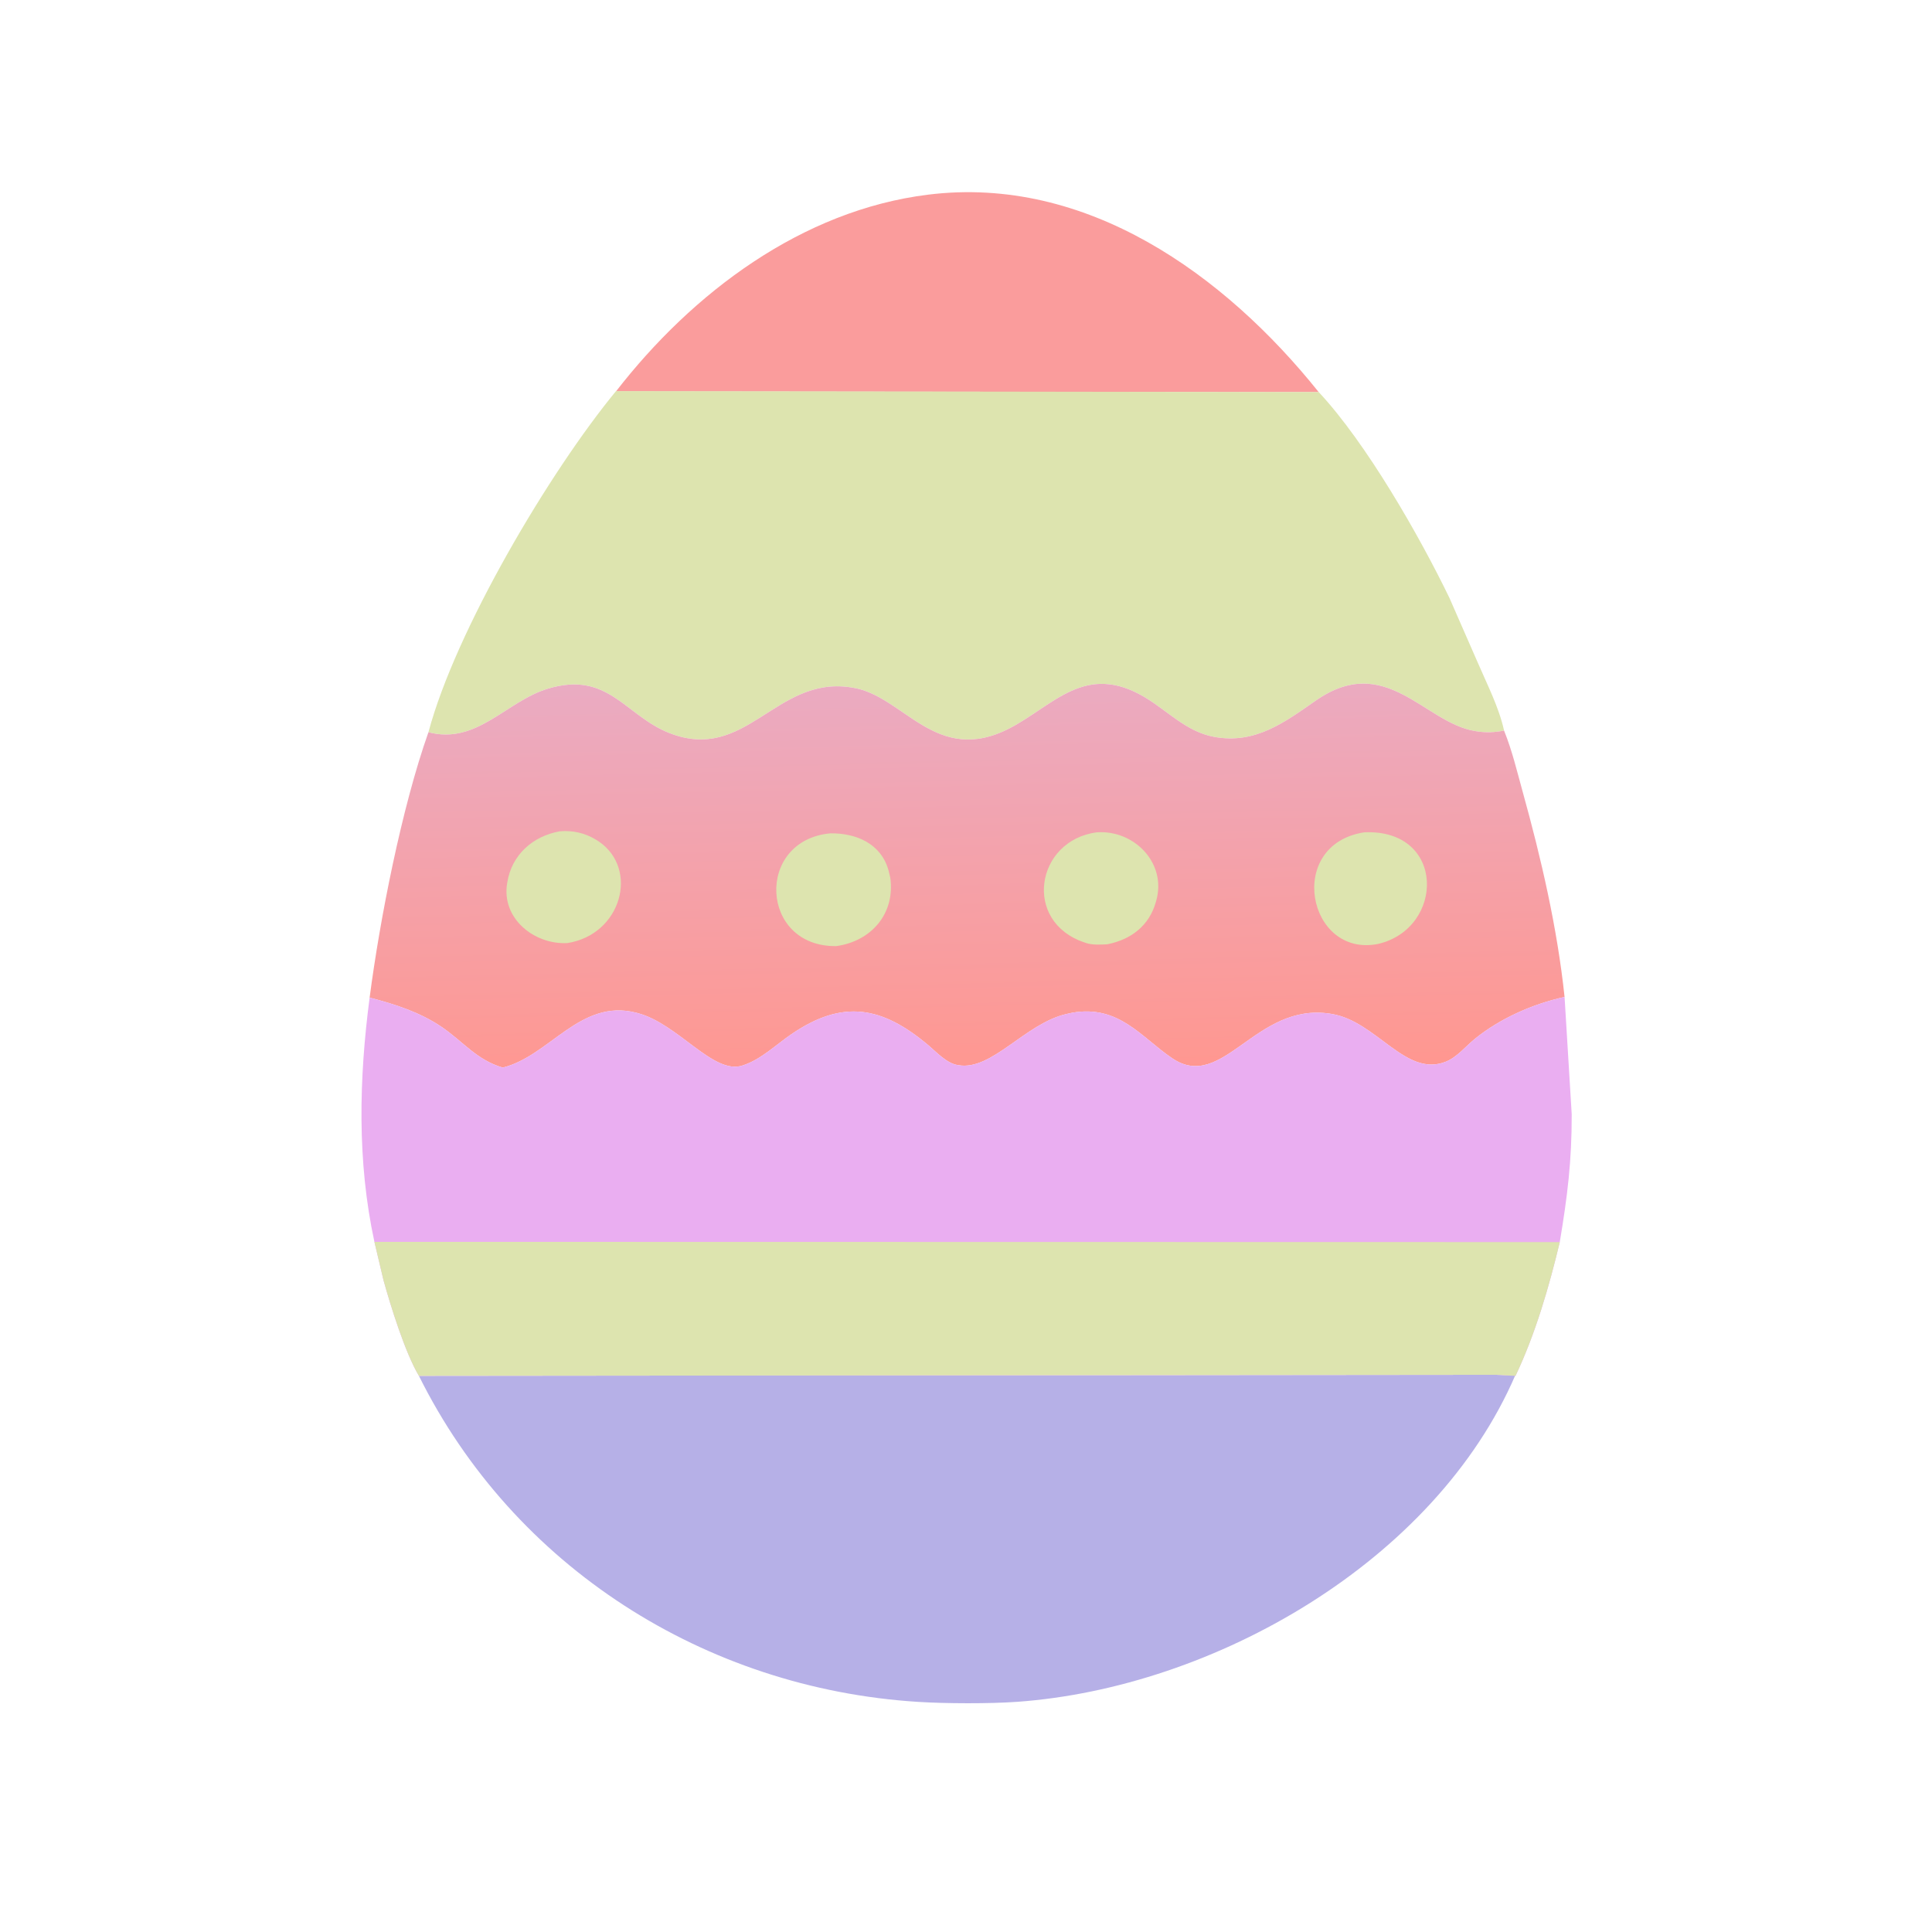 <svg version="1.1" xmlns="http://www.w3.org/2000/svg" style="display: block;" viewBox="0 0 2048 2048" width="640" height="640">
<defs>
	<linearGradient id="Gradient1" gradientUnits="userSpaceOnUse" x1="1026.93" y1="1136.72" x2="1017.1" y2="718.134">
		<stop class="stop0" offset="0" stop-opacity="1" stop-color="rgb(255,151,144)"/>
		<stop class="stop1" offset="1" stop-opacity="1" stop-color="rgb(234,171,194)"/>
	</linearGradient>
</defs>
<path transform="translate(0,0)" fill="rgb(250,156,156)" d="M 652.985 414.89 C 734.054 310.304 849.962 222.955 983.793 206.352 C 1151.62 185.532 1298.12 291.027 1397.92 415.695 L 652.985 414.89 z"/>
<path transform="translate(0,0)" fill="rgb(182,176,231)" d="M 444.054 1458.44 L 1585.51 1457.34 C 1591.89 1457.35 1600.38 1458.4 1606.53 1457.26 C 1521.25 1655.46 1286.41 1789.06 1078.36 1803.99 C 1049.1 1806.1 1002.51 1805.92 972.965 1804.05 C 747.138 1789.77 544.557 1660.79 444.054 1458.44 z"/>
<path transform="translate(0,0)" fill="rgb(221,228,175)" d="M 652.985 414.596 L 1397.92 415.645 C 1448.52 469.784 1504.99 568.697 1536.47 633.837 L 1566.54 702.516 C 1576.46 725.638 1588.99 749.793 1594.37 774.452 C 1584.58 776.38 1574.87 776.829 1565 775.158 L 1563.2 774.87 C 1509.59 765.816 1468.9 691.061 1394.73 742.698 C 1361.61 765.747 1330.65 789.151 1287.06 781.123 C 1257.46 775.672 1238.02 753.631 1213.29 738.977 C 1150.47 701.745 1117.01 747.621 1070.62 771.814 C 991.708 812.973 957.842 736.632 903 728.818 L 901.385 728.571 C 821.794 716.839 790.758 809.12 709.405 776.995 C 662.546 758.492 644.69 710.73 580.706 730.071 C 536.601 743.403 505.427 789.698 454.163 776.189 C 482.952 668.266 582.504 500.155 652.985 414.596 z"/>
<path transform="translate(0,0)" fill="url(#Gradient1)" d="M 454.163 776.189 C 505.427 789.698 536.601 743.403 580.706 730.071 C 644.69 710.73 662.546 758.492 709.405 776.995 C 790.758 809.12 821.794 716.839 901.385 728.571 L 903 728.818 C 957.842 736.632 991.708 812.973 1070.62 771.814 C 1117.01 747.621 1150.47 701.745 1213.29 738.977 C 1238.02 753.631 1257.46 775.672 1287.06 781.123 C 1330.65 789.151 1361.61 765.747 1394.73 742.698 C 1468.9 691.061 1509.59 765.816 1563.2 774.87 L 1565 775.158 C 1574.87 776.829 1584.58 776.38 1594.37 774.452 C 1602.95 795.712 1608.06 817.509 1614.16 839.5 C 1633.74 910.014 1650.84 983.959 1658.51 1056.83 C 1625.01 1064.13 1590.38 1079.44 1563.63 1101.06 C 1553.67 1109.11 1544.67 1120.62 1532.62 1125.44 C 1490.08 1142.47 1459.16 1082.45 1411.5 1074.81 L 1410.02 1074.56 C 1330.87 1062.29 1296.32 1158.17 1242.6 1121.81 C 1209.72 1099.57 1186.3 1065.01 1136.8 1073.5 L 1129.91 1075.02 C 1086.38 1085.38 1051.29 1135.27 1016 1129.15 L 1014.94 1128.98 C 1003.4 1127 992.906 1115.45 984.244 1108.14 C 935.207 1066.78 893.462 1058.77 838.475 1096.6 C 822.751 1107.42 806.729 1122.88 788.5 1129 L 787.1 1129.49 C 756.225 1139.67 719.078 1085.29 676 1073.94 L 674.195 1073.46 C 615.014 1058.41 582.557 1119.44 532.985 1131.7 C 505.223 1123.66 490.956 1104.06 468.049 1088.53 C 445.126 1072.99 418.411 1064.4 391.818 1057.52 C 402.684 974.315 425.822 856.2 454.163 776.189 z"/>
<path transform="translate(0,0)" fill="rgb(221,228,175)" d="M 593.258 881.243 C 606.805 879.982 620.298 882.984 631.873 890.205 L 634.903 892.103 C 677.613 921.382 658.697 990.818 601.372 999.705 C 566.588 1001.54 531.462 973.837 537.563 936.525 L 537.827 935 C 542.487 906.193 564.852 886.308 593.258 881.243 z"/>
<path transform="translate(0,0)" fill="rgb(221,228,175)" d="M 1446.24 882.286 C 1532.73 878.561 1531.67 984.121 1460.75 1000.63 C 1386.12 1015.45 1362.21 895.168 1446.24 882.286 z"/>
<path transform="translate(0,0)" fill="rgb(221,228,175)" d="M 1162.61 882.317 C 1202.39 879.473 1236.99 915.07 1225.63 954.891 L 1225.15 956.5 C 1218.11 981.299 1198.97 995.972 1173.79 1000.99 C 1166.74 1001.34 1158.14 1001.86 1151.39 999.67 L 1150 999.188 C 1083.38 977.196 1097.98 890.682 1162.61 882.317 z"/>
<path transform="translate(0,0)" fill="rgb(221,228,175)" d="M 880.274 883.373 C 907.666 883.068 933.804 894.228 941.809 922.396 L 943.733 930.354 C 949.09 968.634 923.489 997.751 886.548 1002.91 C 805.283 1004.03 800.286 890.674 880.274 883.373 z"/>
<path transform="translate(0,0)" fill="rgb(234,174,241)" d="M 1658.51 1056.83 L 1666.08 1181.15 C 1666.16 1230.97 1661.59 1267.74 1653.42 1316.68 C 1642.06 1364.12 1627.54 1414.15 1606.53 1458.42 C 1600.38 1458.4 1591.89 1457.35 1585.51 1457.34 L 444.054 1458.44 C 429.5 1434.08 413.976 1384.05 406.5 1356.96 L 396.898 1316.43 C 378.43 1231.16 380.55 1143.58 391.818 1057.52 C 418.411 1064.4 445.126 1072.99 468.049 1088.53 C 490.956 1104.06 505.223 1123.66 532.985 1131.7 C 582.557 1119.44 615.014 1058.41 674.195 1073.46 L 676 1073.94 C 719.078 1085.29 756.225 1139.67 787.1 1129.49 L 788.5 1129 C 806.729 1122.88 822.751 1107.42 838.475 1096.6 C 893.462 1058.77 935.207 1066.78 984.244 1108.14 C 992.906 1115.45 1003.4 1127 1014.94 1128.98 L 1016 1129.15 C 1051.29 1135.27 1086.38 1085.38 1129.91 1075.02 L 1136.8 1073.5 C 1186.3 1065.01 1209.72 1099.57 1242.6 1121.81 C 1296.32 1158.17 1330.87 1062.29 1410.02 1074.56 L 1411.5 1074.81 C 1459.16 1082.45 1490.08 1142.47 1532.62 1125.44 C 1544.67 1120.62 1553.67 1109.11 1563.63 1101.06 C 1590.38 1079.44 1625.01 1064.13 1658.51 1056.83 z"/>
<path transform="translate(0,0)" fill="rgb(221,228,175)" d="M 396.898 1316.43 L 1653.42 1316.67 C 1642.06 1364.12 1627.54 1414.15 1606.53 1458.42 C 1600.38 1458.4 1591.89 1457.35 1585.51 1457.34 L 444.054 1458.44 C 429.5 1434.08 413.976 1384.05 406.5 1356.96 L 396.898 1316.43 z"/>
</svg>